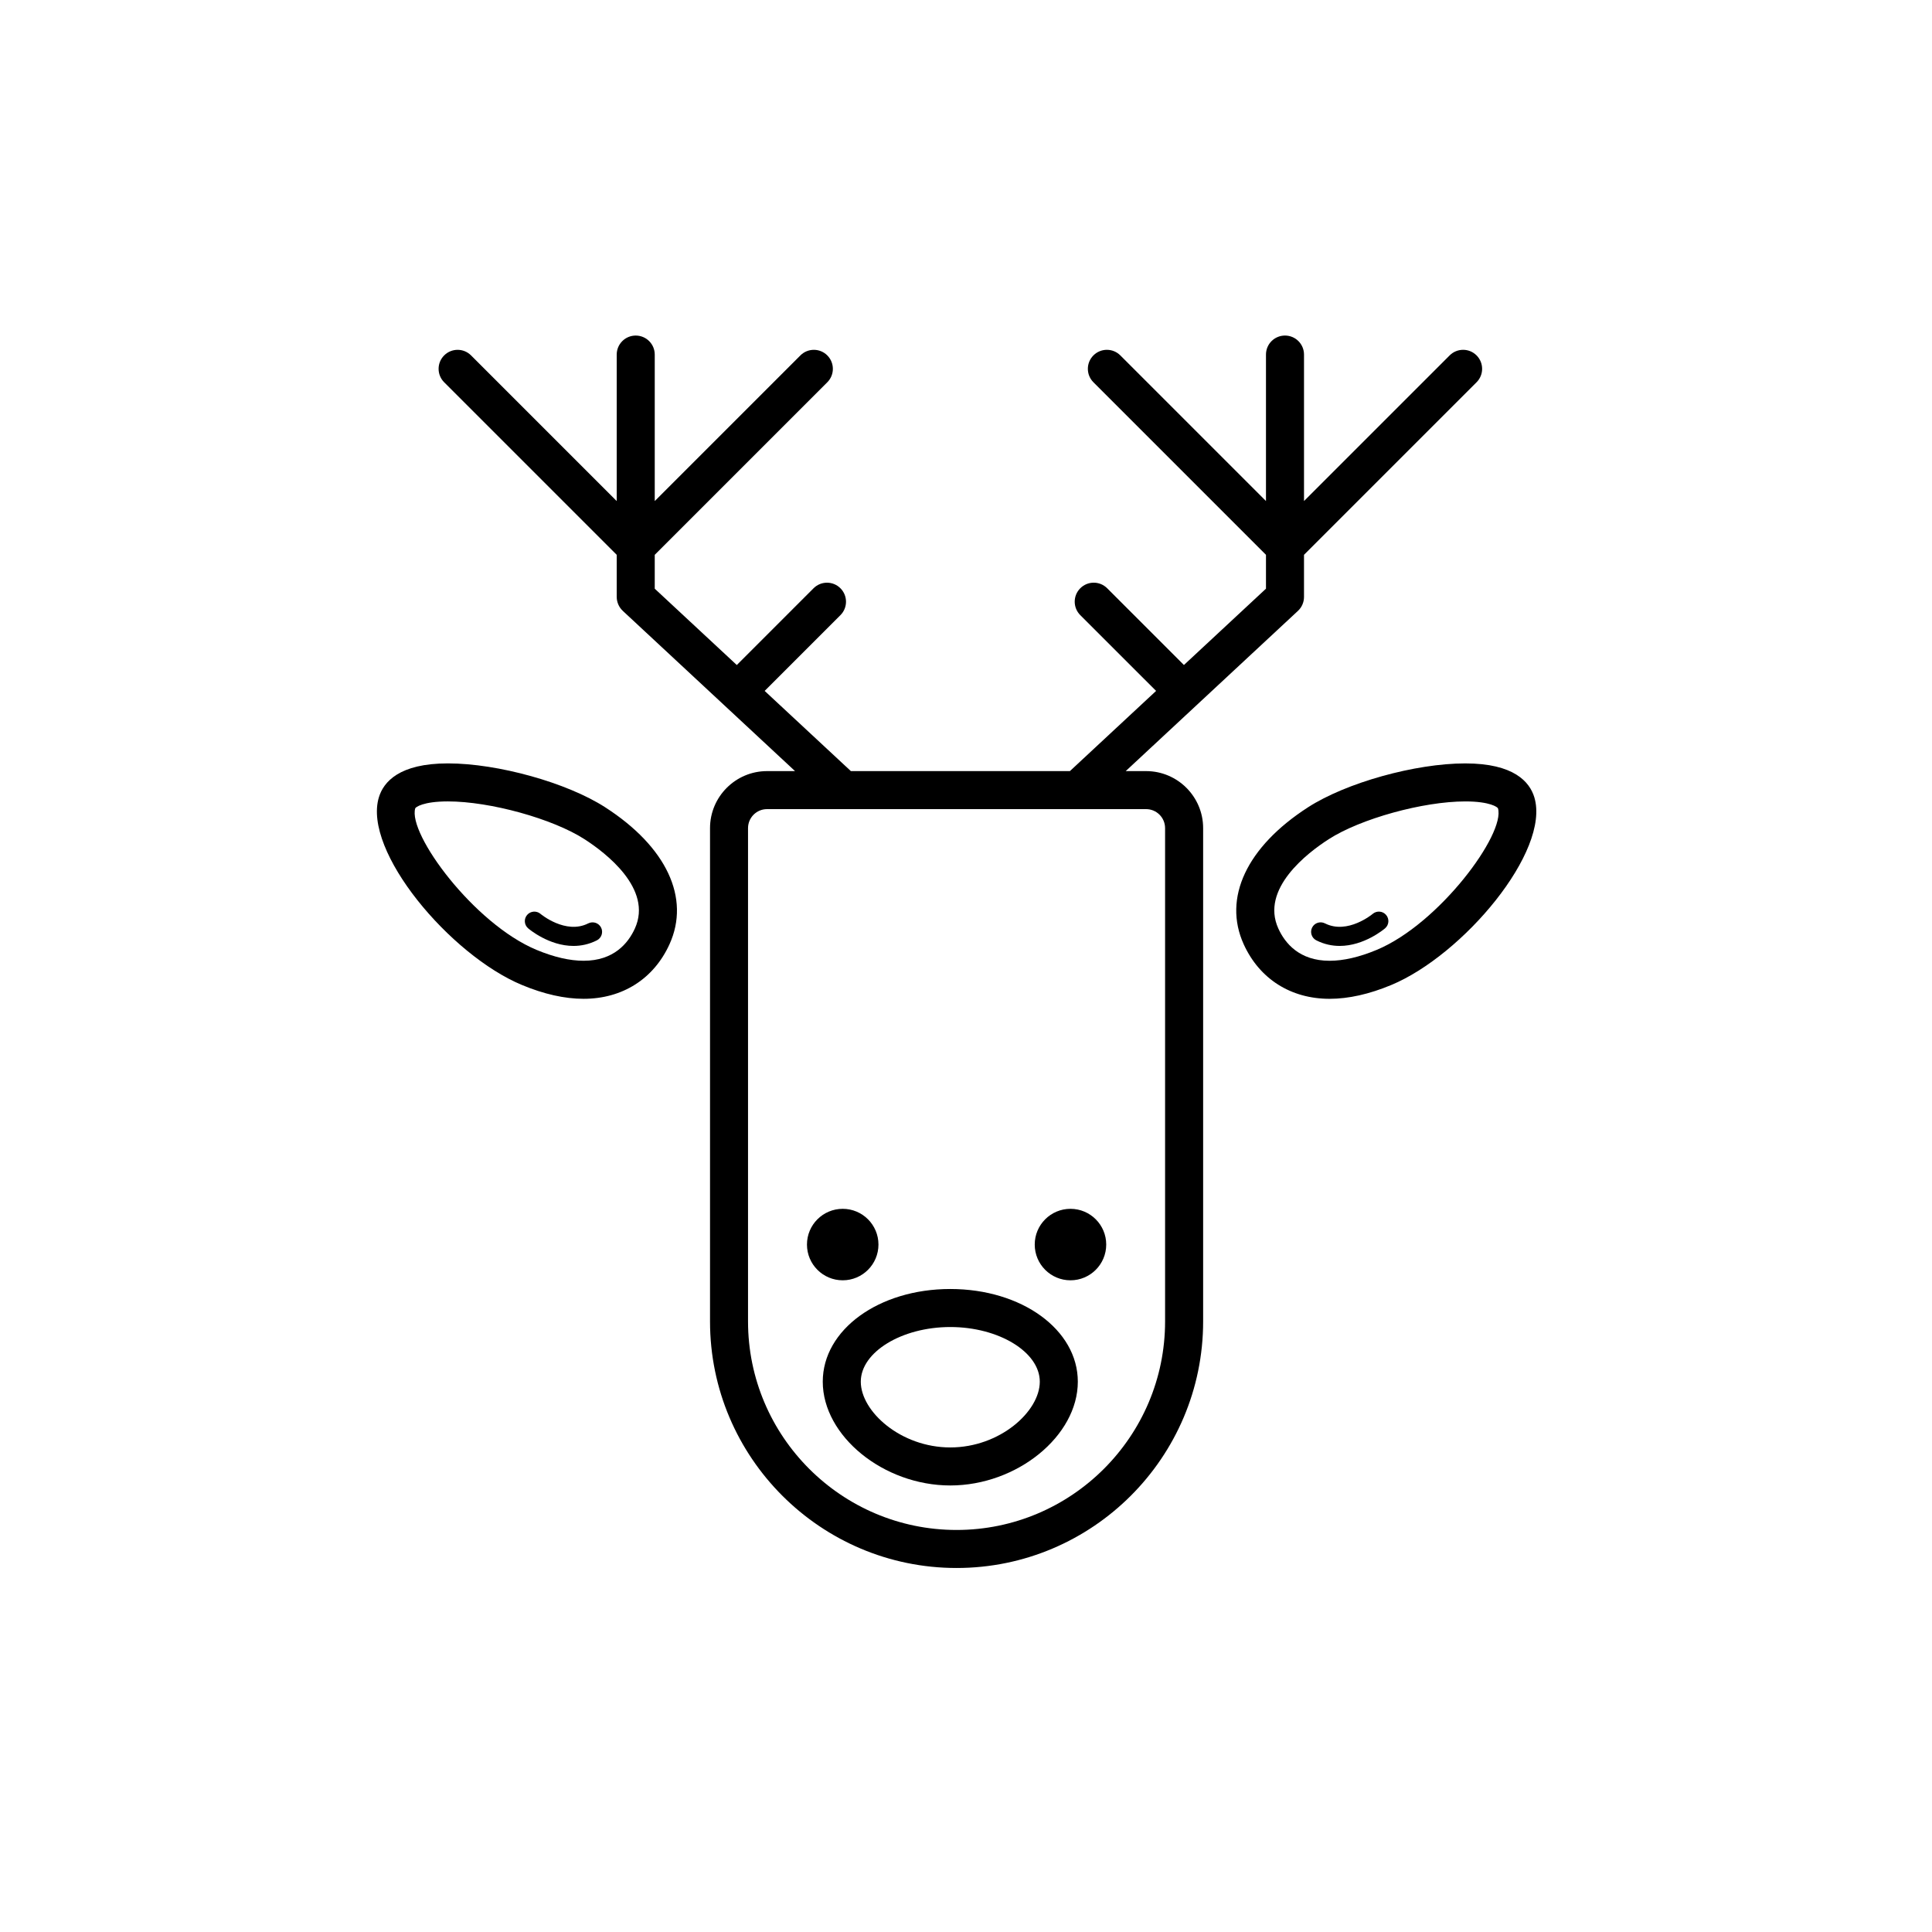 <?xml version="1.0" encoding="UTF-8"?>
<!-- Uploaded to: ICON Repo, www.svgrepo.com, Generator: ICON Repo Mixer Tools -->
<svg fill="#000000" width="800px" height="800px" version="1.1" viewBox="144 144 512 512" xmlns="http://www.w3.org/2000/svg">
 <g>
  <path d="m309.05 305.89 45.645 42.461h-7.418c-8.332 0-15.113 6.781-15.113 15.113v130.73c0 36.027 29.305 65.34 65.34 65.34 36.031 0 65.34-29.305 65.34-65.34v-130.73c0-8.332-6.781-15.113-15.113-15.113h-5.406l45.645-42.461c1.027-0.953 1.605-2.293 1.605-3.688v-11.168l45.727-45.727c1.969-1.969 1.969-5.152 0-7.125-1.969-1.969-5.152-1.969-7.125 0l-38.602 38.602v-38.82c0-2.785-2.254-5.039-5.039-5.039-2.785 0-5.039 2.254-5.039 5.039v38.82l-38.602-38.602c-1.969-1.969-5.152-1.969-7.125 0-1.969 1.969-1.969 5.152 0 7.125l45.727 45.727v8.973l-21.746 20.227-20.34-20.34c-1.969-1.969-5.152-1.969-7.125 0-1.969 1.969-1.969 5.152 0 7.125l20.09 20.082-22.844 21.25h-58.043l-22.844-21.25 20.078-20.078c1.969-1.969 1.969-5.152 0-7.125-1.969-1.969-5.152-1.969-7.125 0l-20.34 20.34-21.746-20.227v-8.973l45.727-45.727c1.969-1.969 1.969-5.152 0-7.125-1.969-1.969-5.152-1.969-7.125 0l-38.602 38.602v-38.82c0-2.785-2.254-5.039-5.039-5.039-2.785 0-5.039 2.254-5.039 5.039v38.82l-38.602-38.602c-1.969-1.969-5.152-1.969-7.125 0-1.969 1.969-1.969 5.152 0 7.125l45.727 45.727v11.168c0.012 1.391 0.59 2.731 1.617 3.684zm143.71 57.574v130.73c0 30.469-24.793 55.262-55.262 55.262s-55.262-24.793-55.262-55.262v-130.73c0-2.781 2.258-5.039 5.039-5.039h100.45c2.781 0.004 5.035 2.258 5.035 5.039z"/>
  <path d="m282.32 405.03c5.828 2.43 11.324 3.664 16.34 3.664 10.281 0 18.582-5.269 22.762-14.453 5.578-12.254-0.785-25.82-17.039-36.301-10.117-6.519-28.43-11.633-41.684-11.633-12.871 0-17.055 4.891-18.293 8.992-4.32 14.273 18.914 41.832 37.914 49.73zm-28.277-46.82c0.09-0.281 2.047-1.828 8.652-1.828 11.211 0 27.801 4.59 36.223 10.027 5.602 3.613 18.117 13.145 13.332 23.652-1.777 3.898-5.57 8.551-13.586 8.551-3.672 0-7.871-0.969-12.473-2.883-16.59-6.902-34.176-30.785-32.148-37.52z"/>
  <path d="m295.99 394.68c1.984 0 4.082-0.414 6.191-1.48 1.238-0.629 1.738-2.152 1.109-3.391-0.637-1.238-2.137-1.723-3.391-1.109-5.992 3.047-12.602-2.457-12.664-2.519-1.055-0.891-2.644-0.762-3.547 0.293-0.902 1.055-0.777 2.637 0.277 3.543 0.277 0.238 5.527 4.664 12.023 4.664z"/>
  <path d="m532.32 346.31c-13.262 0-31.574 5.113-41.684 11.633-16.254 10.48-22.617 24.047-17.039 36.301 4.18 9.184 12.48 14.453 22.762 14.453 5.012 0 10.508-1.23 16.34-3.664 19-7.898 42.23-35.453 37.918-49.73-1.242-4.106-5.426-8.992-18.297-8.992zm-23.492 49.422c-4.602 1.914-8.793 2.883-12.473 2.883-8.016 0-11.812-4.648-13.586-8.551-4.785-10.508 7.723-20.047 13.332-23.652 8.43-5.438 25.02-10.027 36.223-10.027 6.606 0 8.559 1.551 8.652 1.828 2.031 6.734-15.57 30.617-32.148 37.52z"/>
  <path d="m507.79 386.18c-0.07 0.055-6.664 5.562-12.672 2.519-1.25-0.621-2.754-0.137-3.391 1.109-0.629 1.246-0.133 2.762 1.109 3.391 2.109 1.066 4.211 1.48 6.191 1.48 6.492 0 11.742-4.422 12.031-4.664 1.055-0.906 1.176-2.488 0.277-3.543-0.891-1.059-2.484-1.184-3.547-0.293z"/>
  <path d="m376.8 473.82c0 5.234-4.242 9.473-9.473 9.473s-9.473-4.238-9.473-9.473c0-5.231 4.242-9.469 9.473-9.469s9.473 4.238 9.473 9.469"/>
  <path d="m437.16 473.82c0 5.234-4.242 9.473-9.473 9.473s-9.473-4.238-9.473-9.473c0-5.231 4.242-9.469 9.473-9.469s9.473 4.238 9.473 9.469"/>
  <path d="m362.04 510.16c0 14.395 16.105 27.504 33.797 27.504 17.688 0 33.797-13.109 33.797-27.504 0-13.77-14.844-24.562-33.797-24.562-18.953 0.004-33.797 10.793-33.797 24.562zm33.797-14.484c12.855 0 23.719 6.629 23.719 14.484 0 7.891-10.578 17.426-23.719 17.426s-23.719-9.539-23.719-17.426c0-7.848 10.863-14.484 23.719-14.484z"/>
 </g>
</svg>